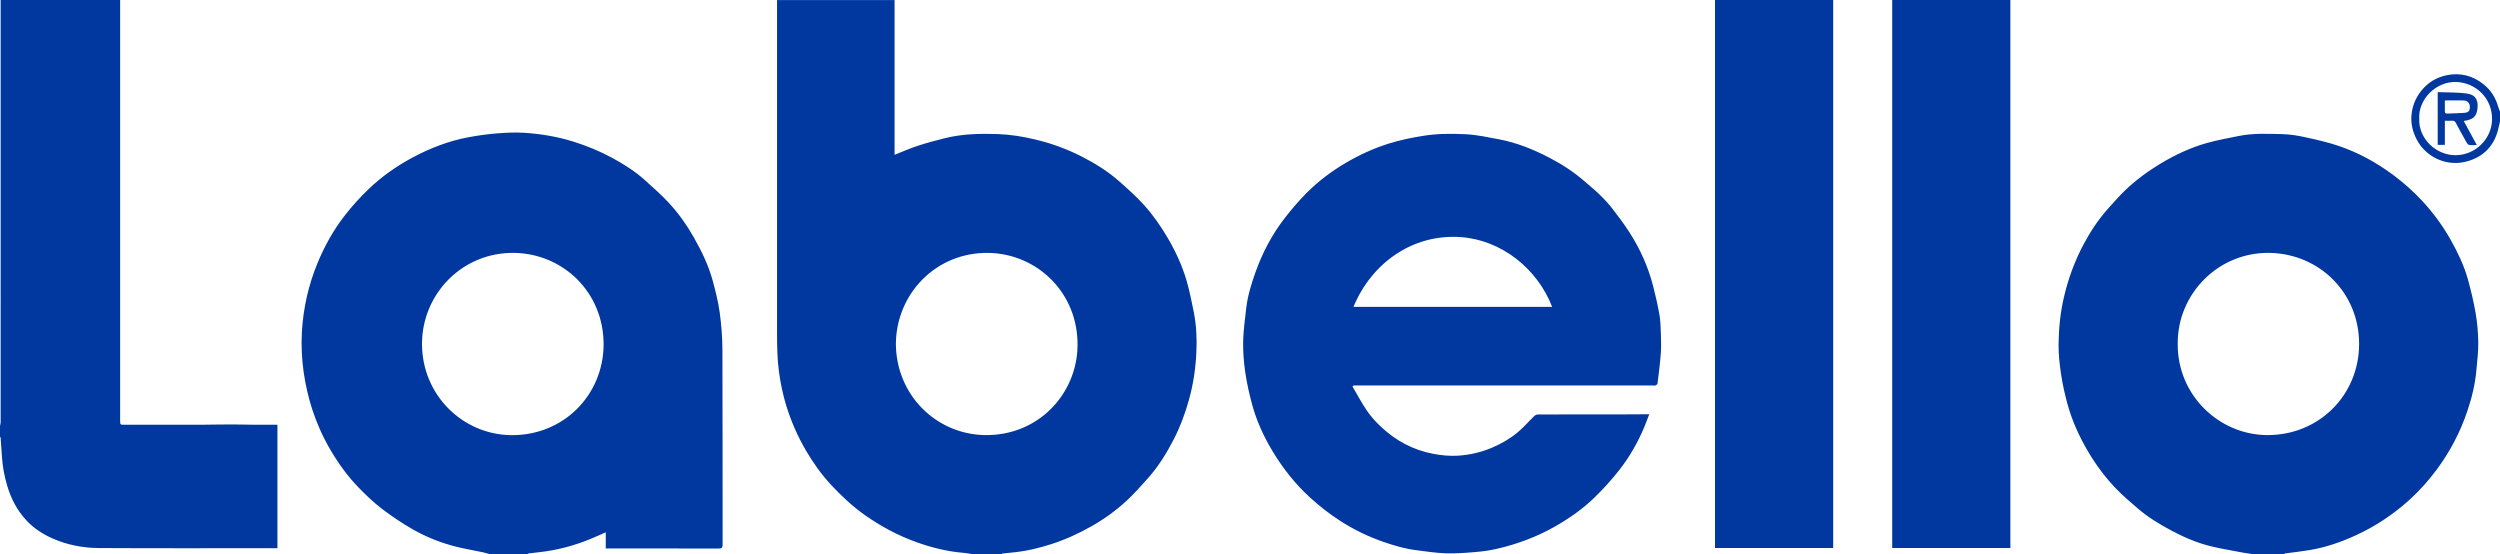 <svg xmlns="http://www.w3.org/2000/svg" xml:space="preserve" id="Laag_1" x="0" y="0" style="enable-background:new 0 0 3808 844" version="1.1" viewBox="0 0 3808 844"><style type="text/css">.st0{fill:#0038a0}</style><g id="DyJfKG.tif"><g><path d="M1480.6 844c-4.2-.7-8.5-1.6-12.7-1.9-24.6-2-48.3-7.8-71.4-16.1-28.2-10-54.3-24-78.8-41.2-19.3-13.6-36.3-29.6-52.2-46.7-14.6-15.8-27-33.3-37.9-51.9-12.7-21.8-22.7-44.6-30.1-68.7-5.1-16.8-8.6-33.8-11-51.3-2.6-19.6-2.9-39.2-2.9-58.8V.1h179v235.7c12.2-4.8 23.9-10 35.9-13.9 13.8-4.5 27.8-8.2 41.9-11.7 26.1-6.3 52.8-6.9 79.5-6 19.6.7 38.8 3.9 57.9 8.5 24.2 5.8 47.3 14.3 69.4 25.5 20.6 10.5 40.2 22.6 57.6 38 12.8 11.3 25.6 22.7 37 35.2 14.1 15.5 26.1 32.7 36.8 50.9 12.2 20.8 22.2 42.5 28.9 65.5 4.5 15.7 7.7 31.7 10.9 47.7 4 20.2 4.9 40.8 3.9 61.3-1.1 24.4-4.7 48.6-11.3 72.2-5.7 20.4-13 40.3-22.6 59.1-11 21.6-23.7 42.2-39.9 60.4-10.3 11.4-20.5 23.1-31.7 33.5-16.2 15.1-34.1 28.1-53.4 39.1-20.2 11.5-41.1 21.1-63.3 28.1-17.2 5.4-34.6 9.8-52.5 11.8-6.8.8-13.7 1.3-20.5 2.1-.5.1-1 .6-1.5.9h-45zm-116-320.2c.6 78.3 61.5 137.5 135.2 138.9 81.3 1.5 140.1-62 141.5-135.3 1.5-81.5-61.7-141-135.7-142.2-79.7-1.2-140.4 62-141 138.6zM745.8 844c-3.8-1-7.5-2.2-11.3-3-13-2.7-26.1-4.9-39-8.1-23.8-5.9-46.6-15-67.8-27.2-16-9.2-31.4-19.6-46.1-30.8-12.5-9.6-24.1-20.6-35.1-32-17-17.4-31.2-37.2-43.5-58.2-11.4-19.5-20.5-40-27.5-61.4-6-18.5-10.2-37.4-13-56.7-2.9-20.6-3.8-41.2-2.6-61.8 2.1-35.5 9.8-69.9 23.3-103 10.6-26 24.1-50.4 41.1-72.5 11.4-14.8 24.2-28.9 37.7-41.8 19.8-18.9 42.2-34.6 66.5-47.6 26.9-14.4 54.9-25.2 84.8-30.8 14.2-2.7 28.6-4.7 43.1-5.9 13.7-1.1 27.6-1.8 41.2-1 25.8 1.6 51.3 5.8 76.1 13.6 20.3 6.4 39.8 14.4 58.5 24.5 18 9.7 35.3 20.7 50.6 34.5 12.3 11.1 24.8 22.1 36 34.2 14.6 15.8 27.1 33.3 37.7 52 12 21.1 22.7 43 29.1 66.5 4.4 16.1 8.4 32.3 10.7 48.8 2.5 18.5 4 37.2 4.1 55.8.4 99.2.1 198.3.3 297.5 0 5-1.5 6-6.1 5.9-57.1-.1-114.2-.1-171.3-.1-.1 0-.3 0-.6.1v-24.7c-6 2.6-11.5 5.1-17.1 7.5-24 10.5-48.9 17.8-74.8 21.6-8.4 1.2-16.9 2-25.3 3-.7.1-1.3.6-2 1-19 .1-38.4.1-57.7.1zm-103-320.5c-.1 78.3 62 138.3 135.3 139.3 80.6 1.1 140.7-61.5 141.3-137.3.6-79.7-61.2-138.9-135.7-140.3-79.4-1.4-140.7 62.5-140.9 138.3zM3431.1 844c-4.4-.7-8.9-1.2-13.2-2-17-3.3-34.2-5.9-51-10.1-20.9-5.2-40.7-13.7-59.7-23.9-18.2-9.7-35.8-20.4-51.5-34-11-9.5-22.1-18.9-32.1-29.3-16.4-16.9-30.4-35.7-42.5-56-13.7-23.1-24.8-47.3-31.9-73.2-4.1-15-7.5-30.2-9.8-45.5-2.3-15.4-4-31-3.8-46.5.4-24 2.7-47.8 8.3-71.4 6.6-28.1 16.4-54.8 29.9-80.1 10.3-19.4 22.4-37.7 37.1-54.1 8.4-9.4 16.6-18.8 25.7-27.6 16.5-15.9 34.9-29.4 54.5-41.2 22-13.2 45.1-24.1 69.8-31.1 16.1-4.6 32.8-7.5 49.3-10.9 22.1-4.5 44.5-3.3 66.8-2.8 11.6.3 23.4 2.3 34.8 4.8 17 3.7 34.1 7.6 50.6 13.2 29.7 10.1 57.1 25.1 82.4 43.8 16.2 12 31.2 25.4 44.9 40.1 16.6 18 31.1 37.6 43.1 59 10.8 19.2 20.4 39.1 26.3 60.3 4.7 16.9 8.8 34.2 11.8 51.5 2.5 14.6 3.8 29.6 4 44.5.2 13.9-1.6 27.9-2.8 41.8-1.9 21.9-7.1 43.2-14.2 63.9-10.6 31.3-25.9 60.3-45.5 87-12.3 16.8-26.1 32.3-41.5 46.4-24.9 22.7-52.8 41.3-83.4 55.2-22.2 10.1-45.3 18.1-69.5 22.1-12.4 2.1-24.9 3.4-37.3 5.1-.5.1-1 .6-1.5 1h-48.1zm-114-320.1c-.5 77.6 62.3 137.9 135.2 138.8 79.4 1 141.3-60.7 141.1-139.2-.1-77.5-60.2-136.5-135.5-138.3-79.1-1.8-141.6 62.9-140.8 138.7zM183 0v640c0 7 0 7 7 7h60.1c18.2 0 36.4.1 54.6 0 15.8-.1 31.6-.5 47.4-.5 12.4 0 24.8.4 37.2.5 11 .1 22.1 0 33.3 0v188h-5.9c-88.5 0-176.9.3-265.4-.2-24.8-.1-49.1-4.7-72.1-15-14.7-6.6-28.1-15.4-39-27.2-14-15.1-23.4-32.9-29.2-52.7-4.3-14.4-7-29-8-44-.6-9.6-1.3-19.3-2-28.9-.1-.7-.6-1.3-1-1.9v-16c.3-2 1-4 1-6V0h182zM2792.3 0v834.7h-180V0h180zM3062.2 0v834.7h-180V0h180zM3808 185c-1 4.3-1.9 8.7-3 13-7 26.7-24.9 42.9-51 48.7-28.8 6.5-59.7-7.8-73.4-35.2-5.6-11.3-8.5-23-7.5-35.4 1.1-14.2 6.2-26.9 15.3-38.2 10.2-12.6 23.3-20.3 38.8-23.4 20.4-4.1 39 .7 55.4 13.6 11.4 9 18.7 20.5 22.6 34.4.7 2.5 1.8 5 2.8 7.4V185zm-123-4c-1.2 30 25.4 55.6 55.6 55.4 30.3-.3 55-25.2 55.3-54.7.3-32.3-24.7-55.4-53.9-56.8-31.2-1.5-58.8 26.4-57 56.1zM2512.2 631c-2.7 7-5 13.1-7.5 19.2-9.8 23.5-22.4 45.5-37.9 65.4-12 15.4-25.4 30-39.5 43.6-18 17.3-38.6 31.4-60.4 43.7-27.1 15.2-56 25.9-86.2 32.9-11.1 2.6-22.4 4.2-33.8 5.1-15 1.3-30 2.4-45 1.9-14.8-.5-29.6-2.9-44.3-4.7-17.6-2.1-34.5-7.2-51.2-13-23.2-8.1-45-18.8-65.6-32.1-16.2-10.5-31.3-22.3-45.6-35.4-22.5-20.6-41.1-44.2-56.8-70.3-13.4-22.3-24.3-45.8-31.1-70.9-4.5-16.5-8.2-33.4-10.7-50.3-2.2-15.4-3.3-31.2-3-46.8.4-16.8 2.8-33.6 4.7-50.3 2.2-18.6 7.7-36.4 13.9-53.9 10.7-30.1 25.4-58.2 45.1-83.4 10.5-13.4 21.6-26.6 33.7-38.6 17.6-17.5 37.4-32.4 58.9-45 20.6-12.1 42.1-22 64.9-29.2 17.2-5.4 34.7-9.1 52.5-11.9 21.9-3.6 43.9-3.6 65.8-2.5 16.6.9 33.2 4.5 49.6 7.6 27.4 5.1 53.1 15.5 77.6 28.3 19 9.9 37 21.6 53.3 35.8 7.7 6.7 15.7 13.1 22.9 20.2 7.1 6.9 13.9 14.2 19.9 22 9 11.5 17.7 23.3 25.6 35.6 16.2 25.2 28.4 52.3 35.9 81.3 3.8 14.7 7.2 29.6 9.8 44.5 1.6 9.3 1.8 19 2.1 28.5.3 10.1.7 20.3-.1 30.3-1.1 15.3-3.1 30.6-5 45.8-.1 1-1.9 2.2-3.2 2.7-1.1.5-2.6.1-4 .1h-456c-.4.6-.8 1.1-1.3 1.7 7.2 12.3 13.9 25 21.9 36.7 6.1 8.9 13.5 17.1 21.4 24.5 22.6 21.2 48.9 35.4 79.7 41.2 12.6 2.4 25.2 3.6 37.8 2.8 17.4-1.2 34.2-4.9 50.5-11.7 14.5-6 28-13.8 40-23.7 9.1-7.5 16.9-16.7 25.4-24.9 1.4-1.3 3.7-2.5 5.6-2.5 43.8-.1 87.6-.1 131.4-.1 12.7-.2 24.8-.2 38.3-.2zm-450.6-163.6h302.6c-22.2-57.6-76.7-102.1-139.9-106.3-72.5-4.8-134.9 39.3-162.7 106.3z" class="st0"/><path d="M3752.8 184.4c6.6 12.1 13 23.9 19.9 36.5-4.5 0-8.3.6-11.9-.2-1.8-.4-3.4-3.1-4.5-5.1-5.3-9.4-10.6-18.9-15.6-28.5-1.4-2.7-3.2-3.3-5.9-3.2-3.5.2-6.9 0-10.8 0v36.8h-10.9v-80.4c15.3.7 30.7.1 45.6 2.4 13 2 16.5 11.2 14.9 23.3-1.3 10.5-5.9 16.1-19.4 18-.2.1-.5.2-1.4.4zM3724 153c0 5.9.1 11 0 16.2-.1 2.8 1 4 3.8 3.8 8.6-.4 17.1-.4 25.7-1.1 6.7-.5 8.7-3.1 8.6-9.4-.1-5.3-3.6-9.3-9.2-9.5-9.5-.2-18.9 0-28.9 0z" class="st0"/></g></g></svg>